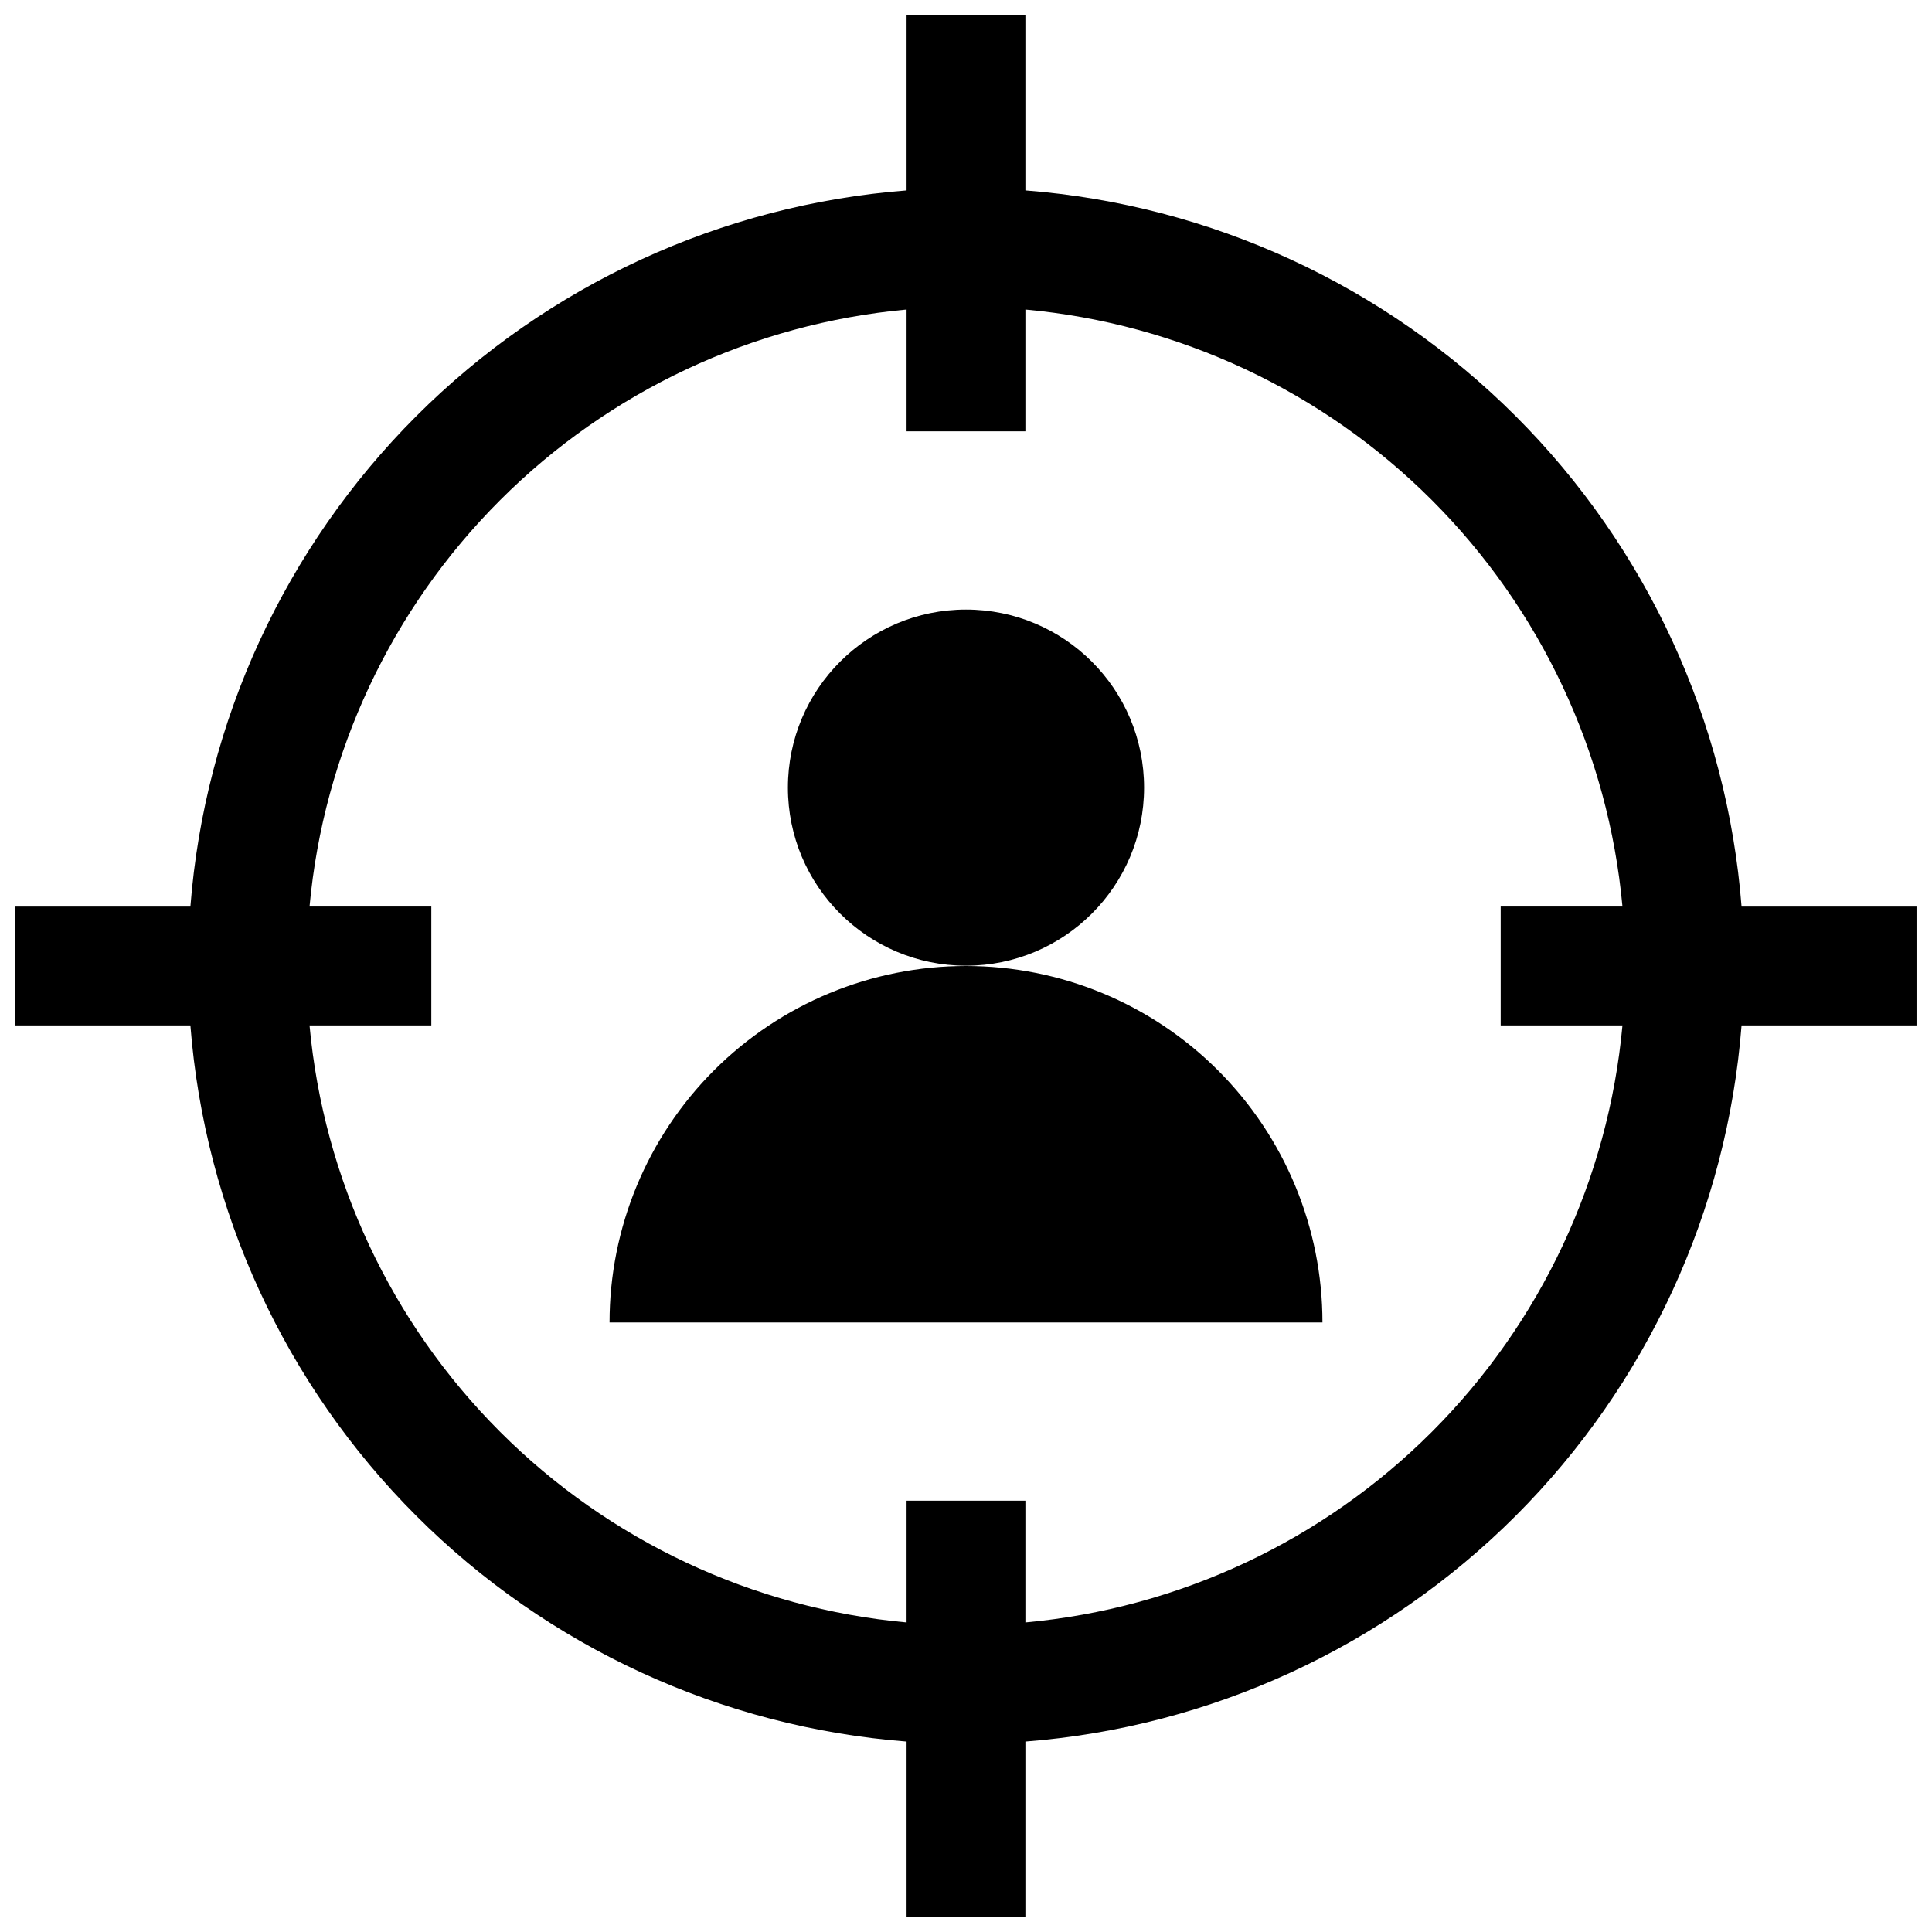 <?xml version="1.0" encoding="UTF-8"?>
<!-- Uploaded to: SVG Repo, www.svgrepo.com, Generator: SVG Repo Mixer Tools -->
<svg width="800px" height="800px" version="1.1" viewBox="144 144 512 512" xmlns="http://www.w3.org/2000/svg">
 <defs>
  <clipPath id="a">
   <path d="m148.09 148.09h503.81v503.81h-503.81z"/>
  </clipPath>
 </defs>
 <g clip-path="url(#a)">
  <path d="m415.74 194.46v-46.367h-31.488v46.367c-49.066 3.82-95.152 25.043-129.95 59.844-34.801 34.797-56.023 80.883-59.844 129.95h-46.367v31.488h46.367c3.82 49.066 25.043 95.152 59.844 129.95 34.797 34.797 80.883 56.02 129.95 59.84v46.367h31.488v-46.367c49.066-3.82 95.152-25.043 129.95-59.84 34.797-34.801 56.02-80.887 59.84-129.95h46.367v-31.488h-46.367c-3.82-49.066-25.043-95.152-59.84-129.95-34.801-34.801-80.887-56.023-129.95-59.844zm0 379.51v-32.277h-31.488v32.273c-40.703-3.734-78.812-21.605-107.71-50.508-28.906-28.902-46.773-67.016-50.512-107.72h32.273v-31.488h-32.273c3.738-40.703 21.605-78.812 50.512-107.71 28.902-28.906 67.012-46.773 107.71-50.512v32.273h31.488v-32.273c40.703 3.738 78.816 21.605 107.72 50.512 28.902 28.902 46.773 67.012 50.508 107.71h-32.273v31.488h32.273c-3.734 40.703-21.605 78.816-50.508 107.72-28.902 28.902-67.016 46.773-107.72 50.508z"/>
 </g>
 <path d="m447.19 352.73c0 26.062-21.129 47.191-47.191 47.191-26.066 0-47.195-21.129-47.195-47.191s21.129-47.191 47.195-47.191c26.062 0 47.191 21.129 47.191 47.191"/>
 <path d="m400 400c-25.055 0-49.082 9.949-66.797 27.668-17.715 17.715-27.668 41.742-27.668 66.793h188.93c0-25.051-9.949-49.078-27.668-66.793-17.715-17.719-41.742-27.668-66.793-27.668z"/>
</svg>